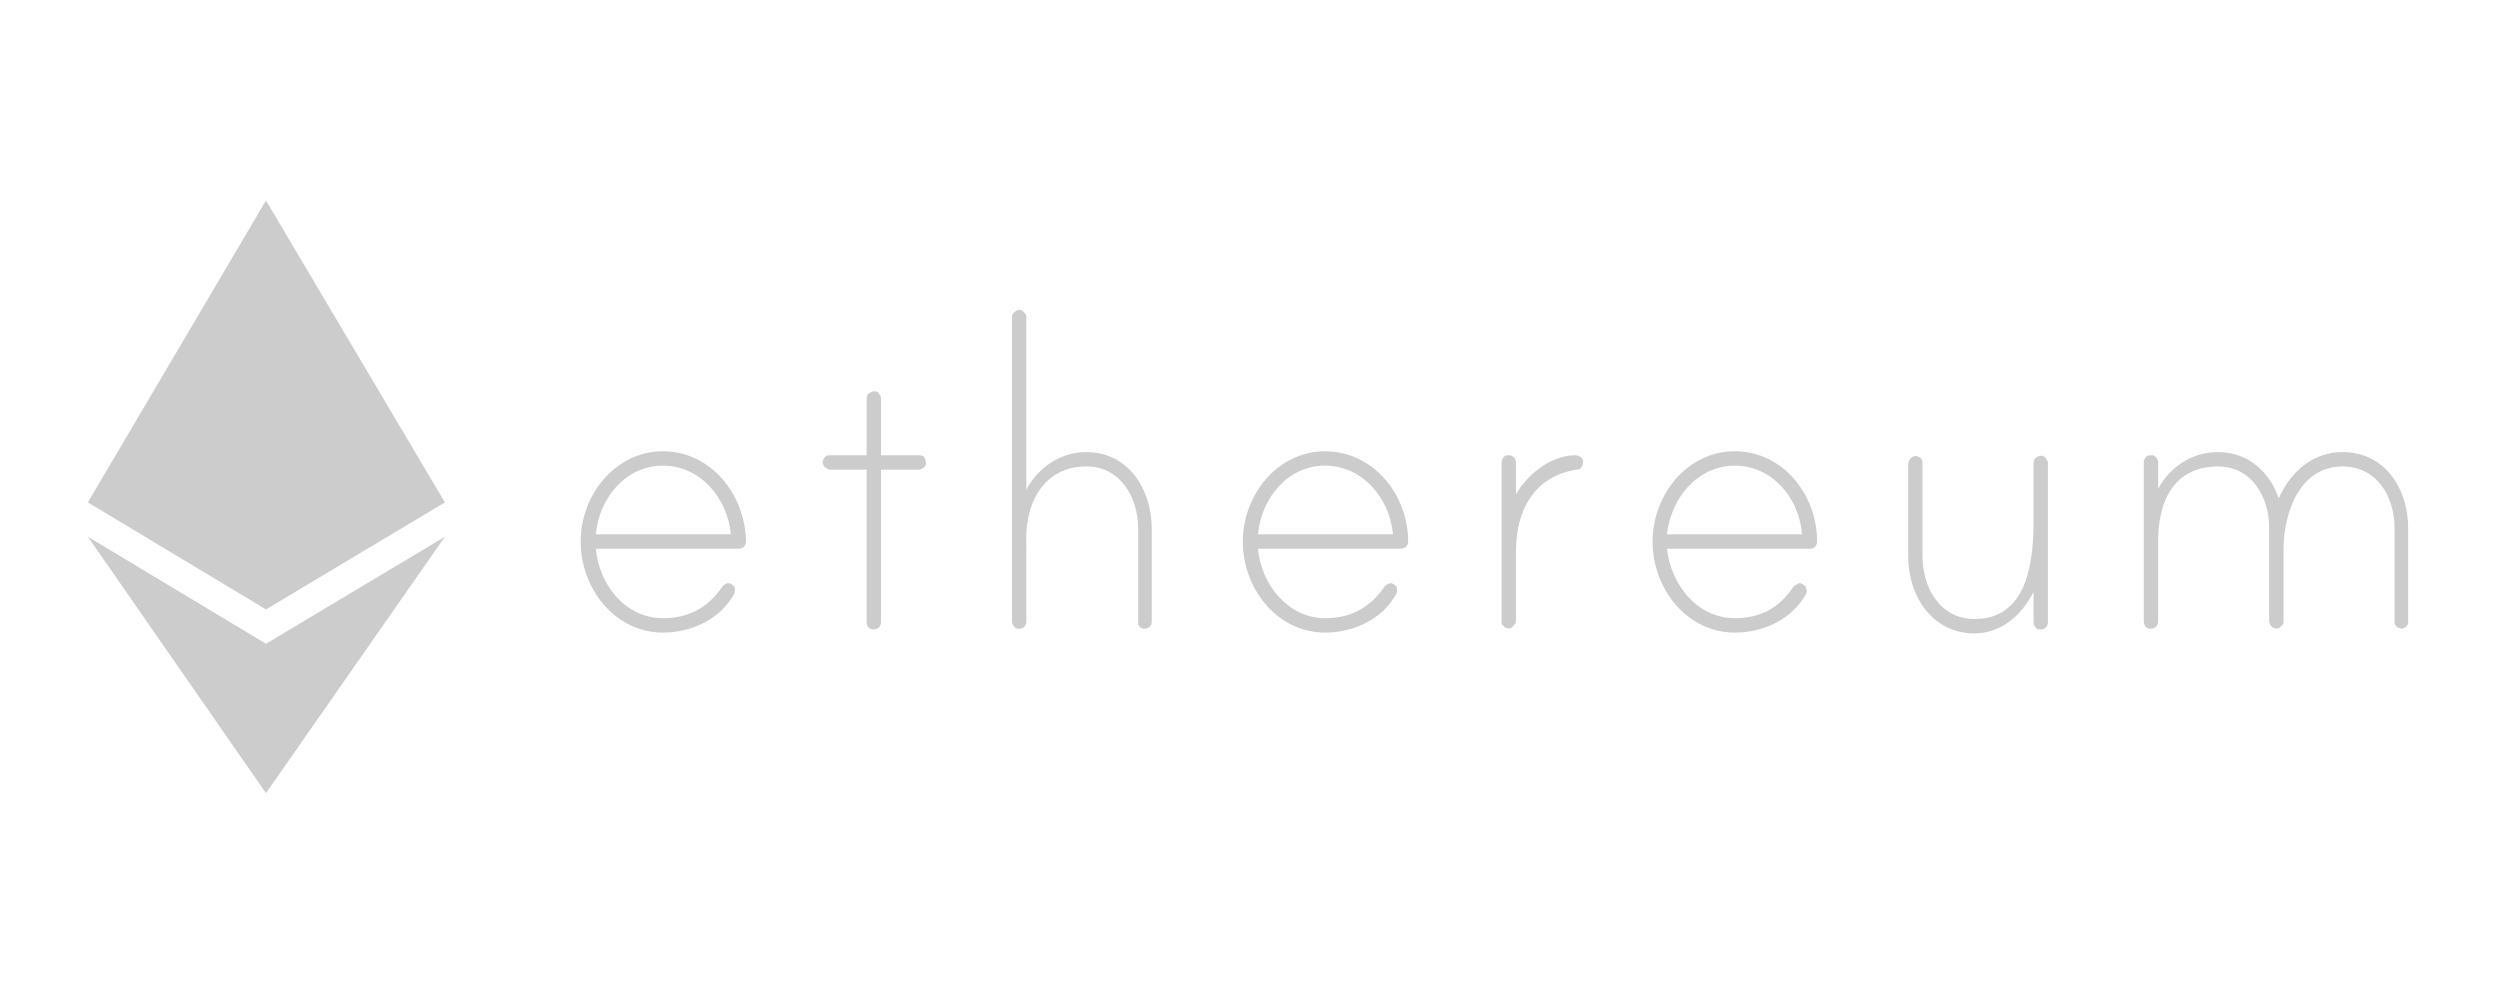 <svg version="1.2" xmlns="http://www.w3.org/2000/svg" viewBox="0 0 313 125" width="250" height="100">
	<title>svgexport-27</title>
	<style>
		.s0 { fill: #cccccc } 
	</style>
	<path class="s0" d="m93.4 67.7q0 0.4-0.3 0.7-0.3 0.2-0.7 0.2h-17.8c0.4 4.5 3.7 8.7 8.4 8.7 3.2 0 5.6-1.3 7.4-3.9q0.1-0.2 0.3-0.3 0.2-0.1 0.4-0.2 0.2 0 0.4 0.1 0.2 0.1 0.3 0.2 0.1 0.1 0.2 0.3 0 0.2 0 0.4 0 0.2-0.1 0.4c-1.8 3.2-5.4 4.8-8.9 4.8-6 0-10.3-5.5-10.3-11.4 0-5.8 4.3-11.3 10.3-11.3 6 0 10.3 5.4 10.4 11.3zm-1.9-0.9c-0.4-4.5-3.8-8.6-8.5-8.6-4.7 0-8 4.1-8.4 8.6z"/>
	<path class="s0" d="m115.1 56.9q0.3 0 0.6 0.2 0.2 0.3 0.2 0.7 0.1 0.1 0 0.3-0.1 0.2-0.2 0.3-0.1 0.1-0.3 0.2-0.2 0.1-0.3 0.1h-4.8v19.1q0 0.4-0.3 0.7-0.3 0.2-0.6 0.2-0.4 0-0.6-0.2-0.3-0.3-0.3-0.7v-19.1h-4.6q-0.2 0-0.3-0.1-0.2-0.1-0.3-0.2-0.2-0.1-0.2-0.3-0.1-0.2-0.1-0.3 0-0.4 0.3-0.7 0.2-0.2 0.6-0.2h4.6v-7q0-0.4 0.2-0.7 0.3-0.2 0.6-0.3 0.2 0 0.4 0 0.2 0.1 0.3 0.2 0.1 0.2 0.2 0.3 0.1 0.2 0.1 0.4v7.1z"/>
	<path class="s0" d="m144.2 66.1v11.6q0 0.4-0.2 0.6-0.3 0.3-0.6 0.3-0.2 0-0.4 0-0.1-0.1-0.3-0.2-0.1-0.2-0.2-0.3 0-0.2 0-0.4v-11.6c0-3.9-2.2-7.8-6.5-7.8-5.5 0-7.8 4.9-7.5 9.9 0 0.1 0 0.7 0 0.8v8.7q0 0.3-0.2 0.6-0.2 0.3-0.6 0.3-0.2 0.1-0.3 0-0.2 0-0.4-0.2-0.1-0.1-0.2-0.3-0.1-0.2-0.1-0.4v-38.1q0-0.4 0.3-0.6 0.3-0.3 0.6-0.3 0.4 0 0.6 0.3 0.3 0.2 0.3 0.6v21.6c1.5-2.8 4.3-4.7 7.5-4.7 5.3 0 8.2 4.7 8.2 9.6z"/>
	<path class="s0" d="m176.3 67.7q0 0.4-0.3 0.7-0.3 0.2-0.7 0.2h-17.8c0.4 4.5 3.8 8.7 8.4 8.7 3.2 0 5.6-1.3 7.4-3.9q0.1-0.2 0.3-0.3 0.2-0.1 0.5-0.2 0.1 0 0.3 0.1 0.2 0.1 0.3 0.2 0.1 0.1 0.2 0.3 0 0.2 0 0.4 0 0.2-0.1 0.4c-1.8 3.2-5.4 4.8-8.9 4.8-6 0-10.3-5.5-10.3-11.4 0-5.8 4.3-11.3 10.3-11.3 6 0 10.4 5.4 10.4 11.3zm-1.9-0.9c-0.4-4.5-3.8-8.6-8.5-8.6-4.7 0-8 4.1-8.4 8.6z"/>
	<path class="s0" d="m198.2 57.7q0 0.4-0.2 0.7-0.2 0.3-0.6 0.3c-5.3 0.8-7.6 5.1-7.6 10.2v8.7q0 0.4-0.3 0.6-0.2 0.3-0.5 0.4-0.2 0-0.4-0.1-0.2 0-0.3-0.2-0.2-0.1-0.3-0.3 0-0.1 0-0.3v-19.9q0-0.3 0.2-0.6 0.2-0.3 0.6-0.3 0.2 0 0.3 0 0.2 0.1 0.4 0.2 0.1 0.1 0.2 0.3 0.1 0.2 0.1 0.4v4c1.4-2.5 4.4-4.9 7.4-4.9 0.5 0 1 0.3 1 0.8z"/>
	<path class="s0" d="m227.5 67.7q0 0.4-0.3 0.7-0.2 0.2-0.6 0.2h-17.9c0.5 4.5 3.8 8.7 8.5 8.7 3.2 0 5.6-1.3 7.3-3.9q0.2-0.2 0.4-0.3 0.2-0.1 0.4-0.2 0.2 0 0.3 0.1 0.2 0.1 0.3 0.2 0.2 0.1 0.2 0.3 0.1 0.2 0.1 0.4 0 0.2-0.1 0.4c-1.8 3.2-5.4 4.8-8.9 4.8-6 0-10.3-5.5-10.3-11.4 0-5.8 4.3-11.3 10.3-11.3 6 0 10.3 5.4 10.3 11.3zm-1.9-0.9c-0.3-4.5-3.7-8.6-8.4-8.6-4.7 0-8 4.1-8.5 8.6z"/>
	<path class="s0" d="m256.4 57.9v19.9q0 0.4-0.3 0.7-0.2 0.2-0.6 0.2-0.2 0-0.4 0-0.1-0.1-0.2-0.2-0.2-0.2-0.2-0.3-0.1-0.2-0.1-0.4v-3.8c-1.5 3-4.1 5.2-7.4 5.2-5.3 0-8.3-4.7-8.3-9.7v-11.6q0.1-0.4 0.3-0.6 0.3-0.3 0.6-0.3 0.4 0 0.7 0.3 0.2 0.2 0.2 0.6v11.6c0 4 2.2 7.9 6.5 7.9 6 0 7.4-5.8 7.4-12.1v-7.4q0-0.3 0.1-0.5 0.1-0.1 0.3-0.3 0.2-0.1 0.4-0.1 0.2-0.1 0.4 0 0.3 0.1 0.4 0.4 0.2 0.2 0.2 0.5z"/>
	<path class="s0" d="m301.5 66v11.7q0 0.4-0.2 0.6-0.3 0.3-0.6 0.3-0.2 0-0.4-0.1-0.1 0-0.3-0.2-0.1-0.1-0.2-0.3 0-0.1 0-0.3v-11.7c0-3.9-2.2-7.7-6.5-7.7-5.4 0-7.4 5.8-7.4 10.4v9q0 0.4-0.3 0.6-0.2 0.3-0.6 0.3-0.2 0-0.3-0.1-0.2 0-0.3-0.2-0.2-0.1-0.2-0.3-0.1-0.1-0.1-0.3v-11.7c0-3.9-2.2-7.7-6.4-7.7-5.5 0-7.7 4.3-7.5 10.2 0 0.1 0 0.3 0 0.4v8.8q0 0.3-0.2 0.6-0.3 0.3-0.6 0.3-0.2 0-0.4 0-0.2-0.1-0.3-0.2-0.2-0.1-0.2-0.3-0.1-0.2-0.1-0.4v-19.9q0-0.3 0.2-0.6 0.2-0.3 0.6-0.3 0.2 0 0.4 0 0.1 0.1 0.3 0.2 0.1 0.1 0.2 0.3 0.1 0.2 0.1 0.4v3.3c1.5-2.8 4.3-4.6 7.5-4.6 3.6 0 6.4 2.3 7.6 5.8 1.5-3.4 4.3-5.8 8-5.8 5.3 0 8.2 4.6 8.2 9.5z"/>
	<path class="s0" d="m55.7 62.8l-22.4-37.8-22.3 37.8 22.3 13.4z"/>
	<path class="s0" d="m11 67.1l22.3 32.1 22.4-32.1-22.4 13.4z"/>
</svg>